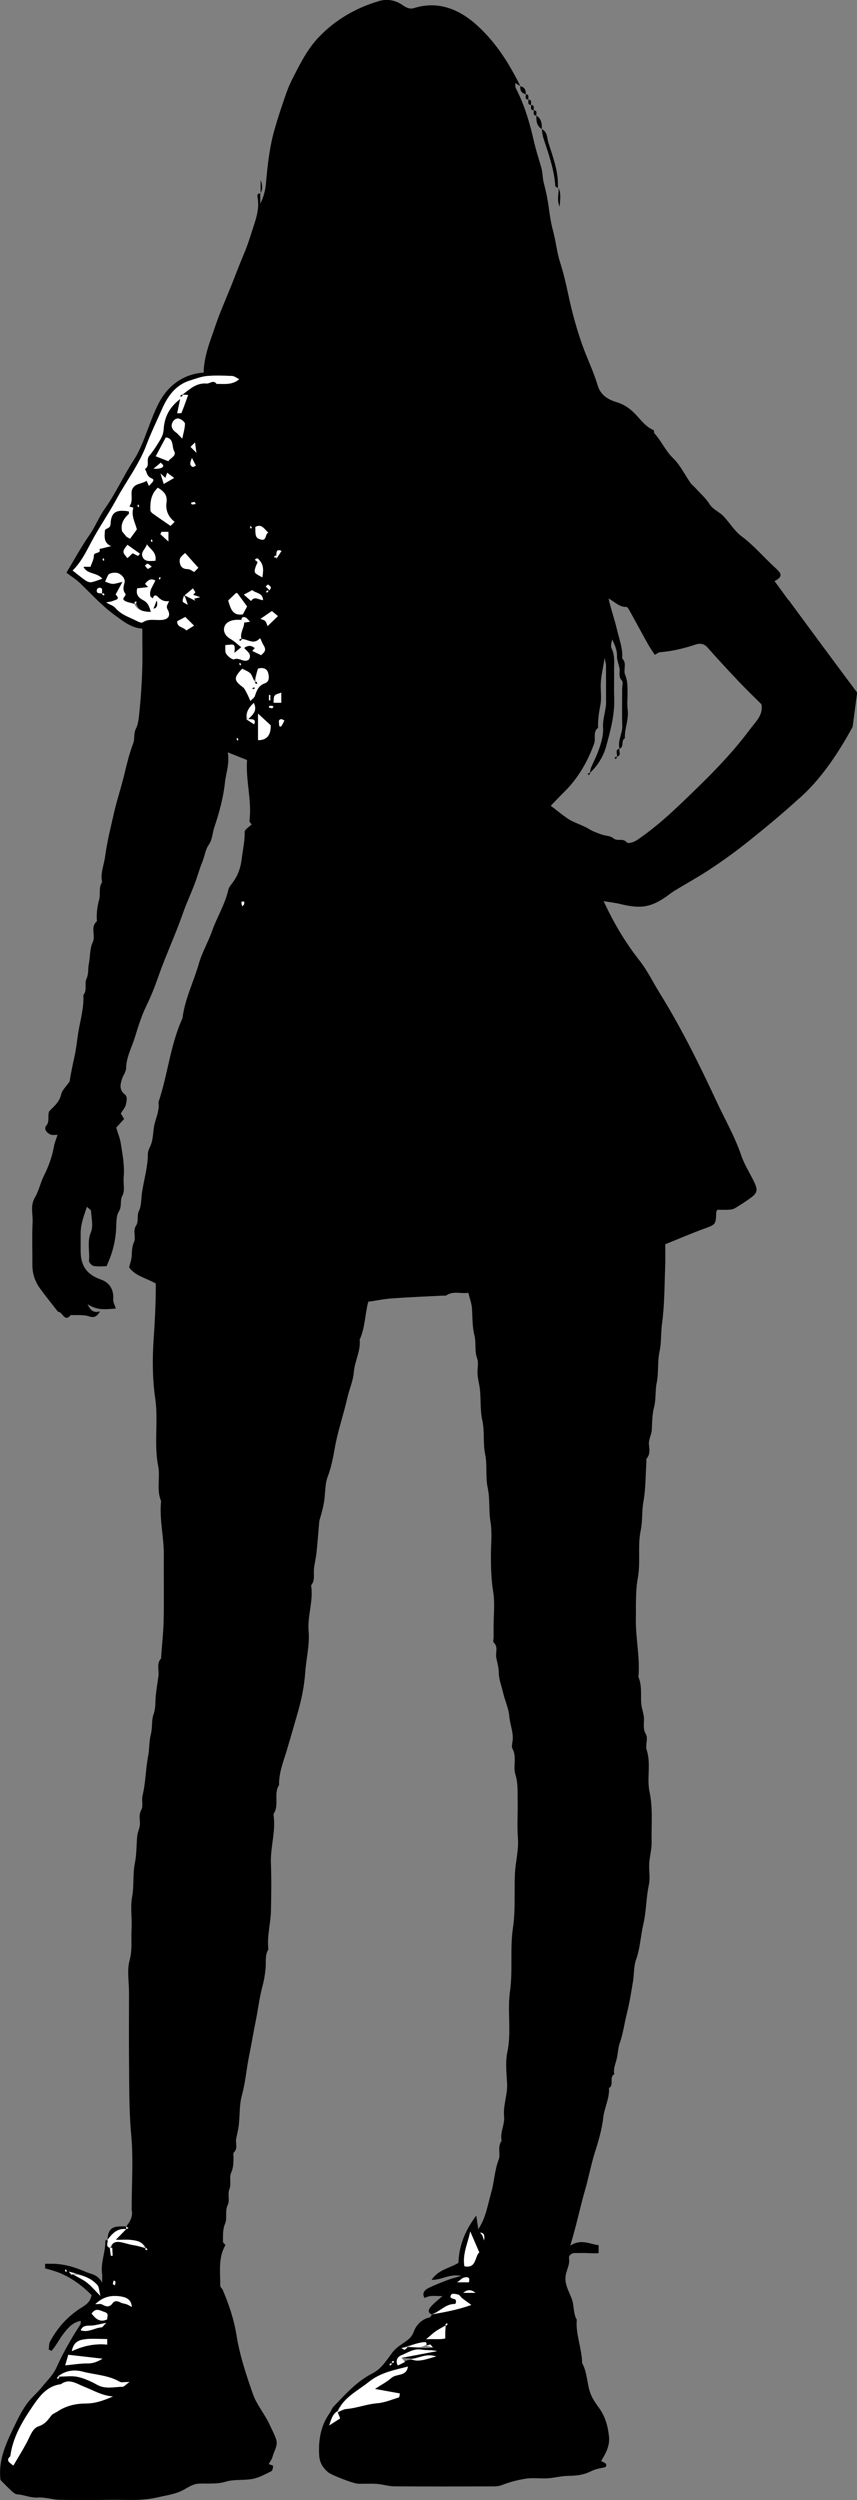 <?xml version="1.0" encoding="UTF-8"?>
<svg id="Layer_2" data-name="Layer 2" xmlns="http://www.w3.org/2000/svg" viewBox="0 0 319.66 932.19">
  <rect x="0" y="0" width="319.66" height="932.19" fill="#808080" stroke="none"/>
  <defs>
    <style>
      .cls-1, .cls-2 {
        stroke-width: 0px;
      }

      .cls-2 {
        fill: #fff;
      }
    </style>
  </defs>
  <g id="Layer_1-2" data-name="Layer 1">
    <g>
      <path class="cls-1" d="m294.09,223.75c-1.73-2.36-3.46-4.72-5.19-7.08,2.35-1.23,2.76-2.18,1.67-3.53-.52-.64-1.14-1.21-1.76-1.77-4.1-3.77-7.67-8.05-12.21-11.41-2.67-1.98-4.45-5.13-6.82-7.56-1.55-1.6-3.97-2.54-5.07-4.35-1.5-2.44-3.61-4.16-5.42-6.21-.55-.62-1.27-1.11-1.74-1.78-2.16-3.09-3.83-6.66-6.48-9.22-2.86-2.75-4.33-6.36-6.92-9.2-.28-.3-.13-1.18-.39-1.29-3.49-1.47-5.33-4.78-8.01-7.13-1.7-1.49-3.41-2.55-5.67-3.24-3.18-.97-6.07-2.54-7.22-6.46-1.51-5.14-3.95-10.01-5.73-15.08-2.16-6.15-3.86-12.43-5.21-18.84-.83-3.93-1.77-7.92-2.99-11.73-1.24-3.9-1.59-7.93-2.65-11.84-.77-2.81-1.23-5.86-1.62-8.84-.39-2.96-1.02-5.95-1.78-8.77-.55-2.04-.43-4.08-1.01-6.04-.96-3.27-1.99-6.52-2.75-9.84-1.17-5.1-3.16-12.89-6.74-19.68-.24-.46-.14-1.1-.22-1.88.89.52,1.41.83,1.93,1.13-.48-.98-1.19-2.41-2.11-4.09-3.21-5.83-7.22-12.26-13.74-18.29-6.91-6.39-14.88-9.54-23.89-6.69-1.29.41-2.65-.04-4.05-1.04-2.61-1.86-5.76-2.56-9.03-1.58-8.58,2.58-16.16,6.93-22.35,13.42-3.25,3.41-5.68,7.48-7.86,11.69-1.49,2.88-3.01,5.67-4.12,8.78-1.66,4.65-3.21,9.33-4.56,14.06-1.87,6.55-2.58,13.35-3.19,20.1-.24,2.66-.87,5.06-2.11,7.49v-3.86c-1.37.02-1.09,1.1-.97,1.78.58,3.31-.26,6.61-1.22,9.53-1.24,3.78-2.36,7.66-3.94,11.35-1.64,3.82-3.08,7.72-4.62,11.58-2,5.01-4.22,9.93-5.95,15.03-1.94,5.74-4.33,11.39-4.41,17.56-5.55.34-10.13,2.85-13.44,6.52-3.02,3.36-4.82,7.86-6.5,12.23-1.83,4.74-3.45,9.7-6.17,13.91-3.82,5.9-6.69,12.34-10.76,18.08-2.16,3.04-3.49,6.57-5.64,9.67-3.1,4.46-5.71,9.26-8.69,14.2,1.74,1.31,3.51,2.4,4.99,3.8,4.28,4.07,8.22,8.5,13.04,12,3.16,2.3,6.2,4.81,10.28,5.04,0,5.43.13,10.6-.04,15.76-.16,5.03-.51,10.07-1.02,15.08-.22,2.18-.4,4.7-1.3,6.42-1,1.92-.34,3.74-1.05,5.58-1.5,3.88-2.44,8.01-3.43,12.05-1.15,4.69-2.69,9.26-3.75,13.96-1.21,5.35-2.58,10.69-3.28,16.11-.41,3.17-1.86,6.26-1.12,9.57-1.4,2.03-.54,4.46-1.11,6.56-.65,2.38-.98,4.69-.89,7.11.01.33.15.83-.02.98-2.5,2.19-.23,5.24-1.53,7.89-1.1,2.24-.85,5.25-1.4,7.89-.39,1.85,0,3.7-.9,5.64-.82,1.74.39,4.19-1.14,6.02.26,5.02-1.29,9.78-2.01,14.67-.39,2.68-.69,5.42-1.25,8.01-.73,3.37-1.48,6.73-1.85,9.5-1.32,1.95-2.82,3.28-3.18,4.87-.66,2.99-2.88,4.58-4.48,6.34-.7,1.9.35,3.68-1.13,5.41-.92,1.08.2,2.72,1.87,3.29.55.19,1.23.03,2.39.03-.55,1.75-1.11,3.02-1.34,4.35-.68,3.86-2.01,7.45-3.76,10.95-1.3,2.61-1.88,5.61-3.35,8.09-1.8,3.03-.7,6.11-.85,9.14-.25,5.32-.05,10.66-.08,15.99-.02,3.27,1,6.21,2.87,8.8,2.14,2.96,4.47,5.79,6.71,8.68,1.71-.13,2.33,4.13,4.74,1.18,2.24.12,4.61-.19,6.67.47,1.95.63,2.97.32,4.24-1.84-2.01.58-3.37.14-4.65-2.64,3.91,2.53,7.17,1.78,10.54,1.62-.41-1.37-1.04-2.41-.97-3.39.27-3.55-1.29-6.29-4.51-7.41-5.27-1.83-7.62-5.07-7.64-10.57-.01-2.17.02-4.33,0-6.5-.05-3.53,1.21-6.72,2.34-10.09.66.66,1.51,1.11,1.54,1.6.15,2.65.89,5.64-.05,7.9-1.51,3.63-.36,7.14-.72,10.67-.06.6,1.07,1.77,1.79,1.9,1.58.29,3.25.09,4.75.09,2.06-4.44,3.23-8.72,3.56-13.41.16-2.3-.07-5.23,1.03-6.96,1.28-2.02.27-4.04,1.36-6.01.99-1.8.24-4.51.45-6.8.38-4.26-.41-8.42-1.07-12.58-.31-1.96-1.1-3.85-1.72-5.91.88-.96,1.95-2.12,2.95-3.21-.58-.97-.97-1.63-1.23-2.06.79-1.35,1.78-2.38,1.94-3.52.17-1.16.75-2.66-.56-3.71-2.04-1.65-1.59-3.71-.89-5.76.45-1.31,1.45-2.56,1.48-3.86.08-4.2,2.14-7.85,3.32-11.68,1.2-3.91,2.44-7.93,4.29-11.71,1.68-3.44,3.11-7.07,4.37-10.67,2.8-8.01,6.41-15.69,9.2-23.69,1.52-4.36,3.57-8.51,5.07-12.91.73-2.15,1.41-4.4,2.28-6.54.81-2,1.05-4.35,2.24-6.04,1.46-2.06,1.4-4.47,2.14-6.63,1.85-5.44,3.37-11.11,3.98-16.8.38-3.51,1.77-6.85,1.03-11.14,2.82,1.12,4.93,1.96,7.2,2.87-.54,7.44,1.73,14.67.97,22.07-.03.33-.11.72.02.99.22.42.59.76.73.93-.92.95-2.63,1.91-2.61,2.84.09,3.45-.72,6.73-1.11,10.09-.35,3.02-1.28,5.77-2.99,8.27-.71,1.03-1.72,2.02-1.98,3.17-1.25,5.48-4.26,10.24-6.11,15.48-1.43,4.06-3.69,7.85-4.86,11.97-1.95,6.85-5.29,13.29-6.14,20.47-4.58,9.97-5.46,21-8.96,31.28.42,2.79-.73,5.37-1.41,7.93-.72,2.76-.39,5.68-1.58,8.33-.44.98-.97,2.05-.97,3.08,0,4.83-1.43,9.44-2.15,14.15-.36,2.36-.22,5.09-1.14,6.98-.96,1.95,0,3.9-1.11,5.56-1.31,1.95.07,4.36-.77,6.17-.89,1.92-.71,3.74-.91,5.64-.13,1.22-.58,2.41-.92,3.77,2.37,3.24,6.44,3.99,9.95,6.01,0,.7,0,1.51,0,2.32-.04,6.21-.38,12.39-.8,18.6-.49,7.3-.45,14.68.62,22.09,1.19,8.24-.56,16.71,1.08,25.07.84,4.26-.72,8.82,1.09,13.06-.71,6.75,1.08,13.36,1.02,20.08-.07,8,.1,16-.06,23.99-.09,4.7-.62,9.39-.95,14.08-.01.17.07.4-.01.49-1.8,1.98-.7,4.39-.99,6.59-.32,2.36-.72,4.72-.98,7.09-.27,2.37.05,4.69-.84,7.15-.83,2.27-.36,4.99-1.03,7.56-.67,2.56-.47,5.35-1,8.07-.94,4.82-.89,9.82-2.08,14.66-.42,1.72.34,3.89-.44,5.3-.94,1.69-.61,3.23-.53,4.76.1,1.86-.85,3.4-1.02,5.09-.33,3.36-.18,6.7-.88,10.11-.83,4.06-.25,8.35-1.03,12.57-.71,3.87.03,7.98-.2,11.97-.22,3.86.36,7.67-.73,11.65-1.02,3.72-.22,7.94-.22,11.94,0,9-.07,18,.02,26.99.09,8.7-.01,17.38.8,26.1.83,8.92.18,17.98.18,26.98,0,.33-.06.68,0,1,.52,2.45-.56,4.37-2.01,6.17.28.22.55.45.83.67-.28.11-.55.22-.83.33-1.07,1.1-2.14,2.19-3.91,4,2.48,0,4.07-.14,5.61.04,2.07.24,4.23.53,5.65,3.06l.1-.1c.16.19.32.39.01.29.34.41.18.62.14.6-.22-.12-.4-.29-.6-.44.08-.08.15-.15.23-.23-1.7-.58-2.99-.99-4.31-1.18-1.25-.18-2.44-.56-3.61-.85-1.76-.44-4.4-1.19-4.91,1.81-2.33-.46-1.02-2.01-1.4-2.99-.28.12-.82.24-.82.35.11,4.22-1.85,8.25-1.2,12.52.09.62.01,1.26.01,3.15-1.67-3.15-4.03-3.14-5.94-3.98-4.04-1.77-8.22-3.07-12.73-3.09-.88,0-1.74.03-2.61,0,0,.28.01.89.03,1.74,1.65.4,3.24.86,4.79,1.44,4.81,1.81,9,4.98,12.53,8.48-.51,3.12-2.94,4.08-4.73,5.3-4.65,3.15-8.18,7.17-10.77,12.07-.44.84-.35,1.95-.5,2.94.34.17.68.35,1.03.52,1.72-1.9,2.82-4.28,4.4-6.31,1.62-2.08,3.41-4.37,6.53-4.9-.05.67.04,1.07-.12,1.31-3.4,5.2-6.46,10.56-9.02,16.25-1.21,2.69-3.57,4.87-5.45,7.24-1.72,2.16-3.89,3.86-5.55,6.17-2.22,3.09-3.75,6.47-5.36,9.81-2.8,5.84-5.31,11.82-4.43,18.57,1.41,1.41,2.79,2.87,4.26,4.22.56.51,1.31,1.09,2,1.13,2.56.15,4.89,1.35,7.59,1.17,2.66-.18,5.38.78,8.08.84,6.16.14,12.33.13,18.49.02,6.03-.11,12.08.52,18.1-.9,3.35-.79,6.7-1.15,9.84-2.86,1.69-.92,3.37-2.17,5.56-2.27,3.37-.16,6.68.3,10.14-.75,3.11-.95,6.66-.37,10.05-1.04,2.58-.51,4.64-1.76,6.86-2.82.47-.22.69-1.31.68-1.99,0-.23-1.05-.46-1.63-.69.51-.94,1.22-1.81,1.46-2.8.53-2.11,2.07-4.1,1.33-6.39-.62-1.89-1.6-3.67-2.43-5.49-1.81-3.96-4.81-7.38-6.23-11.41-2.51-7.15-4.94-14.43-6.13-21.93-.95-5.93-2.81-11.45-5.13-16.9-.24-.57-.95-1.07-.94-1.59.05-5.13-.85-10.39,1.95-15.17-.33-.43-.97-.88-.95-1.29.1-2.22-.18-4.37.8-6.65.9-2.08-.16-4.67,1.02-7.08.79-1.62-.12-4.03.57-5.75.86-2.15-.16-4.4.68-6.21.88-1.91.83-3.73.88-5.64.02-.65-.21-1.58.14-1.91,1.6-1.56.52-3.47.86-5.17.34-1.69.79-3.38.98-5.09.41-3.69.17-7.53,1.15-11.05,1.35-4.88,1.69-9.9,2.71-14.82.86-4.15,1.53-8.45,2.39-12.59.92-4.42,1.4-8.95,2.6-13.35.56-2.04.92-4.34,1.13-6.54.23-2.38-.32-4.86,1.04-7.08-.57-4.92.87-9.71.97-14.58.12-5.83.2-11.67-.02-17.49-.23-5.91,1.77-11.66,1.05-17.58-.04-.33-.14-.75.01-.99,2.13-3.29-.15-7.4,1.98-10.68-.1-4.51,1.59-8.61,2.85-12.81,1.43-4.75,2.78-9.52,4.15-14.28,1.39-4.84,2.41-9.88,2.75-14.77.36-5.19,1.71-10.31,1.27-15.57-.47-5.57,1.76-10.99.99-16.58-.02-.16-.07-.39,0-.49,1.5-1.85.79-4.04,1.01-6.09.22-2.04.74-4.05.95-6.09.41-3.85.68-7.72,1.03-11.58.03-.31.13-.61.22-.91.82-2.71,1.53-5.43,1.8-8.26.24-2.53.24-5.21,1.13-7.53,1.35-3.53,2.03-7.26,2.67-10.85,1.13-6.34,3.27-12.37,4.67-18.61.71-3.18,2.15-6.27,2.39-9.46.31-4.16,2.63-7.89,2.18-12.14,2.08-4.5,1.95-9.49,3.21-14.14,2.97-.43,5.94-1.05,8.95-1.26,6.35-.46,12.72-.71,19.08-1.04.33-.02.76.13.99-.02,2.7-1.88,5.66-.55,8.3-1.03.53,2.17,1.24,3.97,1.36,5.81.24,3.38.08,6.72.93,10.11.69,2.74-.03,5.71,1.01,8.59.63,1.77-.01,3.97.15,5.95.17,2.04.76,4.05.94,6.09.31,3.7.02,7.36.85,11.12.89,4.04.18,8.34,1.05,12.57.84,4.08.05,8.34.96,12.59.87,4.04.32,8.35,1.02,12.57.7,4.22.14,8.64.16,12.97.02,4.38.13,8.72.85,13.11.69,4.22.15,8.64.15,12.97v4c0,.67-.29,1.63.05,1.95,1.78,1.69.6,3.78.95,5.63.35,1.86.93,3.72.94,5.58.02,2.61,1.03,4.93,1.57,7.38.67,3.02,2.12,5.94,2.36,8.97.26,3.22,1.75,6.27,1.15,9.58-.15.81-.32,1.83.03,2.47,1.71,3.1.14,6.57,1.08,9.57,1.07,3.41.77,6.75.84,10.13.1,4.5-.25,9.02.1,13.49.37,4.63-.93,9.04-1.12,13.59-.28,6.69.26,13.35-.74,20.11-1.14,7.73.01,15.68-1.09,23.57-1.05,7.44.61,15.04-.98,22.59-.81,3.83-.28,7.97-.1,11.97.18,4.09-1.54,7.94-1.12,12.09.31,3.01-1.61,5.94-.92,9.08-1.68,2.17-.28,4.9-1.11,7.04-1.55,4-1.62,8.26-2.79,12.32-1.32,4.57-1.95,9.34-4.81,13.59-.22-1.5-.42-2.83-.75-5.09-4.38,5.83-6.44,11.48-6.66,17.64-3.37,2.05-7.49,2.51-10.02,6.33,3.72.12,6.65-2.36,11.08-1.47-2.35.7-3.71,1.01-5,1.51-2.44.94-4.9,1.86-7.24,3.02-1.59.79-2.49,2.12-1.43,3.69,2.24-1.21,4.45-.6,6.66-.7-1.6,1.43-3.11,2.57-4.33,3.95-.83.94-1.39,2.24.39,2.91,3.02-1.07,5.1-3.99,8.47-3.93.7.01.77-1.73-.02-1.86-1.3-.22-1.97-.68-1.14-1.73.32-.41,1.75-.16,2.58.1.56.17.91.93,1.43,1.34.92.73,1.89,1.39,3.39,2.49-5.17,1.82-9.96,2.69-14.71,3.6-.26.45-.48,1.01-.8,1.08-3.08.7-5.05,2.81-6.04,5.52-.63,1.73-1.75,2.59-3.04,3.52-1.7,1.22-3.44,2.2-4.83,4.01-2.19,2.85-4.02,6.08-7.56,7.88-5.74,2.91-9.99,7.74-14.39,12.31-.63.65-.91,1.63-1.44,2.39-3.4,4.79-4.28,10.14-3.94,15.89.16,2.66,1.39,4.55,3.24,6.16,1.27,1.11,9.4,4.25,11.19,4.33,2.33.1,4.67-.1,6.99.06,2.21.16,4.39.9,6.59.92,12.33.09,24.66.06,36.99.02,1.09,0,2.11-.08,3.27-.53,2.88-1.12,5.94-1.93,9-2.37,2.61-.38,5.33.05,7.98-.12,2.54-.16,5.05-.87,7.59-.9,2.92-.04,5.69-.31,8.35-1.63,1.37-.68,2.9-1.12,4.41-1.38.96-.16,1.78-.32,1.39-1.35-.21-.54-1.2-.79-1.84-1.17,1.71-2.8,3.32-5.64,2.94-9.2-.41-3.8-1.37-7.34-3.64-10.5-1.27-1.76-2.59-3.6-3.31-5.61-1.3-3.65-1.13-7.73-3.07-11.23-.07-5.46-2.46-10.64-2-16.17-1.37-2.37-.92-5.16-1.85-7.72-1.04-2.88-2.94-5.66-2.22-9.13.41-2,1.55-3.83,1.18-6.09-.16-.98.95-1.97,2.36-1.91,1.5.06,3.01-.08,4.5.03,1.39.11,2.78.04,4.18.04,0-1,0-2,0-3-3.33-.4-6.63-2.46-10.55.19.82-2.95,1.47-5.17,2.05-7.41,1.14-4.36,2.12-8.77,3.38-13.1,1.35-4.63,2.21-9.37,3.64-13.98,1.34-4.3,2.7-8.69,3.19-13.14.42-3.81,2.4-7.26,2.16-11.14,2.04-1.2-.08-3.99,1.98-5.18-.48-2.16.58-4.07.99-6.09.38-1.85.44-3.8,1.06-5.56,1.26-3.55,1.7-7.28,2.62-10.9,1.01-3.95,1.63-8.01,2.31-12.04.45-2.68.23-5.55,1.12-8.04,1.56-4.34,1.71-8.91,2.74-13.33,1.12-4.76,1.01-9.79,2.06-14.65.55-2.55-.03-5.32.13-7.97.17-2.7.96-5.4.9-8.08-.16-6.2.55-12.38-.79-18.61-1.08-5.04.63-10.41-1.05-15.58-.59-1.81.6-4.38-.28-5.86-1.19-2-.71-3.84-.73-5.7-.02-1.97-.84-3.73-1.01-5.59-.3-3.37.35-6.82-1.07-10.08.66-7.24-1.06-14.38-.96-21.58.08-5.2-.18-10.36.77-15.61,1.03-5.72-.17-11.7,1.06-17.57.72-3.41.35-7.02.99-10.58.88-4.93.8-10.03,1.13-15.06.02-.33-.14-.79.03-.98,1.35-1.52,1.14-3.39.92-5.1-.26-2.04.93-3.7,1.04-5.59.16-2.89.11-5.71.87-8.62.75-2.88.35-6.01.98-9.08.76-3.74.21-7.69,1.04-11.57.74-3.42.46-7.02.95-10.58.95-6.94.88-14.03,1.16-21.05.11-2.64.02-5.28.02-8.38,4.85-1.95,9.65-4.03,14.57-5.82,4.19-1.52,4.36-1.54,4.44-6.06,0-.28.23-.57.41-.98,1.43,0,2.91.06,4.39-.03.76-.05,1.61-.19,2.25-.58,2.01-1.21,4-2.49,5.89-3.88,2.4-1.76,2.64-2.91,1.25-5.8-1.6-3.34-3.67-6.51-4.85-9.98-2.34-6.91-5.97-13.2-9.03-19.75-6.47-13.87-13.22-27.62-21.32-40.66-2.55-4.1-4.66-8.54-7.63-12.3-5.32-6.74-9.61-14.02-13.35-22.09,2.33.39,4.35.61,6.31,1.09,7.33,1.79,11.03,1.27,16.64-2.5,1.18-.79,2.27-1.72,3.48-2.46,4.12-2.51,8.35-4.84,12.39-7.46,5.32-3.45,10.45-7.17,15.43-11.16,6.18-4.95,12.26-9.98,18.11-15.31.38-.34.58-.5.64-.55,5.29-4.64,12.22-12.5,19.88-26.65.56-4.25,1.12-8.5,1.68-12.76-8.54-11.44-17.06-22.95-25.57-34.55ZM42.42,850.28c.22.13.62.24.63.38.03.44-.09.88-.17,1.43-.37-.23-.77-.37-.76-.49.03-.44.19-.87.31-1.31Zm-.94-12.16c.45.96.49,1.93.54,2.91-.22.02-.45.04-.67.06-.13-.98-.26-1.96-.39-2.95.23,0,.45-.02.52-.02Zm-16.9,9c-.12-.22-.24-.43-.36-.64.13-.13.24-.24.36-.36.11.22.26.44.31.67.02.08-.2.22-.31.33Zm7.9,3.98c-1.38-1.08-3.02-1.83-5.28-3.15-.17.05-.35.11-.53.14-.14.02-.34-.36-1.02-1.12,5.71,1.31,8.52,2.62,10.69,5.03.6.66.56,1.9,1.11,4.03-2.24-2.25-3.48-3.74-4.98-4.92Zm7.52,13.65c-2.65,1.31-4.32-.16-5.82-2.12,1.59-2.36,3.04-1.15,4.77-.61,1.92.6.88,1.75,1.06,2.73Zm-5.64,2.34c1.5-.14,2.97-.56,5.26-1.02-.94.94-1.31,1.66-1.73,1.68-2.61.17-5,2.11-7.78,1.08.91-2.09,2.66-1.59,4.25-1.74Zm-2.85,5.13c2.74-.38,5.58-.1,8.46-.1v2.07c-4.33-.41-8.5.27-13.18,2.45.64-3.57,2.85-4.16,4.72-4.42Zm-6.03,5.77c4.06.46,8.3.95,12.76,1.46-1.84,1.06-3.43,1.77-5.46,1.75-2.82-.03-5.64.46-8.47.73.35-1.19.69-2.33,1.17-3.94Zm-4.17,8.43c.08-.06.17-.09.27-.13.22.45.07.6-.1.74-.06-.21-.23-.56-.17-.61Zm10.86,9.71c-3.83.01-7.48.8-10.73,2.98-.78.52-1.79.84-2.33,1.54-1.31,1.71-2.34,3.22-4.79,4.01-2.2.71-3.13,3.75-4.33,5.99-1.54,2.88-3.27,5.67-5.01,8.63-1.41-1.14-2.94-1.84-1.12-3.47.89-7,4.41-12.87,8.25-18.52,2.6-3.82,5.39-7.7,10.6-8.33,3.05-2.29,5.78-.22,8.43.82,3.59,1.4,6.93,3.48,10.99,3.73-3.26,1.39-6.44,2.6-9.97,2.61Zm13.57-6.23c-3.18.02-6.38,1.01-9.5-.73-2.26-1.26-4.71-2.39-7.22-2.95-1.95-.43-4.05-.18-6.51-.12,2.59-2.57,5.71-2.53,8.36-1.83,4.61,1.21,9.57,1.28,13.84,3.8.57.34,1.52.05,3.57.05-1.51,1.09-2.02,1.78-2.54,1.78Zm1.46-30.77c-.72-.26-1.54-.28-2.2-.63-1.12-.6-2.23-.83-3.01.25-1.26,1.75-2.52,1.22-4,.4-.46-.26-1.19-.04-2.44-.04,3.13-3.05,6.44-3.4,9.64-2.86,1.49.25,3.81.86,3.96,3.87-.83-.43-1.36-.79-1.95-1Zm57.62-590.98c.38-.07.83.29,1.24.46-.33.67-.63,1.35-1.01,2-.11.18-.43.24-.66.36-.12-.31-.33-.6-.3-.87.07-.71-.47-1.73.73-1.94Zm-4.59-4.38c.13-.22.24-.62.38-.63.44-.03.88.09,1.43.17-.23.37-.37.77-.49.76-.44-.03-.87-.19-1.31-.31Zm-3.98,12.19v-9.88c2.14,1.97,3.44,3.16,4.71,4.32q.15,5.62-4.71,5.55Zm4.07-14.85v-2h.5v2h-.5Zm1.71.91c.12-.96-.04-2.03.42-2.65.44-.6,1.51-.73,2.46-1.12v3.77h-2.88Zm.28-54.61c.21-.16.49-.21.75-.3-.02-1.52.17-2.46,1.94-1.72-.52.8-.97,1.51-1.88,2.9-.25-.58-.45-.43-.65-.28-.06-.21-.23-.56-.17-.61Zm1.34,22.29c-1.49,1.44-2.5,2.41-3.85,3.72-.32-.73-.46-1.45-.89-1.9-.39-.4-1.09-.5-1.78-.78,1.37-.94,2.69-1.84,4.27-2.92.74.62,1.44,1.2,2.25,1.88Zm-4.55-11.06c.22-.18.43-.36.89-.74-.03.65-.06,1.15-.1,1.55-.26-.27-.53-.54-.79-.81Zm.71,1.55c-.1.64-.22.73-.33.83-.06-.21-.23-.56-.17-.61.14-.11.32-.17.5-.22Zm1.2-1.22c.11.28-.3.75-.48,1.14-.12-.12-.23-.24-.35-.35.28-1.43.68-1.16.83-.79Zm-5.77-22.54c2.52-1.29,3.41,1.01,4.83,2.17-1.33.4-.47,3.24-2.88,2.52-1.71-.51-2.02-1.12-1.94-4.7Zm.68,11.74c.24-.08.81.65,1.14,1.07,1.42,1.84,1.1,3.84.79,6.02-3.17-1.69-3.18-1.7-2.51-3.91.18-.58.53-1.12.71-1.7.16-.51-2.03-.87-.13-1.47Zm-2.35-12.06c.12.22.24.43.36.64-.13.13-.24.24-.36.36-.11-.22-.26-.44-.31-.67-.02-.08.2-.22.31-.33Zm.53,23.91c1.19,1.22,3.88.88,4.01,3.73-1.57-.04-3.18-1.71-4.46.32-.74-.65-1.47-1.3-2.41-2.11.88-.87,1.76-1.35,2.86-1.94Zm-3.53,9.03c-3.88.64-4.6-2.24-5.46-5.17.85-.81,1.87-1.78,2.9-2.76.14,0,.4-.07.46.01.56.74,1.11,1.49,1.69,2.26,1.36,3.87.87,4.8.41,5.66Zm-51.9-7.04c-.22-.12-.4-.29-.6-.44.04-.04.08-.08.12-.12-1.3-.31-2.19-.09-2.08-1.47.03-.31.52-.8.82-.82,1.65-.14,1,1.16,1.14,1.97.09.08.16.14.23.21.07-.07.14-.14.21-.21.16.19.32.39.47.58-.17-.07-.34-.12-.5-.17.31.37.22.49.19.48Zm-.46-13.53c.13-.13.24-.24.36-.36.11.22.26.44.31.67.02.08-.2.22-.31.33-.12-.22-.24-.43-.36-.64Zm22.09,22.65c-2.37.2-4.85-.61-7.11.92-.42.29-1.52-.2-2.19-.54-2.78-1.41-5.85-2.32-7.99-4.87-.66-.79-1.85-1.12-3.42-2.03,1.22-.24,1.89-.26,2.44-.52,1-.47,3.1-.56,1.09-2.42.72-1.33,1.44-2.65,2.57-4.73-1.76.38-2.76.78-3.73.74-.94-.04-1.86-.54-2.75-.82.41-.9.72-1.74,1.17-2.51.45-.78,2.8-1.07,3.86-.56,1.55.76,2.52,2.21,2.19,3.46-.38,1.41-.76,2.72.29,4.09.62.81-1.74,1.81-.18,2.69,1.05.59,2.34.75,3.53,1.1.08-.09.15-.16.21-.23l-.21-.21c.19-.16.39-.32.58-.47.02.12.05.22.07.34.18-.1.25-.04.24-.02-.05.1-.12.19-.19.28.71,2.92,2.8,3.25,5.48,3.36-.55-2.13-1.1-3.52-2.98-4.47-1.33-.68-2.76-1.93-2.08-4.33,1.18-.13,2.53-.28,4.08-.46-.55-.59-1.2-1.18-1.15-1.24.93-1.21,2-2.17,3.77-1.25-.67,1.95-2.42,3.62-1.79,5.93.09.33.63.53.97.79.1-1.27,1.11-1.33,1.65-.75,1.17,1.25,2.43,2.06,4.29,1.71-.32,1.27-1.29,1.76-.49,3.19,1.28,2.29.23,3.65-2.22,3.86Zm-8.13-24.69l-.66.85c-.66-.33-1.32-.66-2.06-1.02-.55.53-1.24,1.18-1.92,1.83-2-2.35-1.98-2.36-.03-4.98,1.55,1.1,3.11,2.21,4.66,3.32Zm-.96-17.96c.13-.13.24-.24.36-.36.11.22.26.44.31.67.02.08-.2.22-.31.33-.12-.22-.24-.43-.36-.64Zm6.73,20.61c-1.97.04-3.82.5-4.72-1.37-.92-1.91,1.14-3.02,1.56-4.78,1.29,1.92,3.73,3.01,3.17,6.14Zm-1.73-7.61c.13-.13.24-.24.36-.36.11.22.26.44.31.67.02.08-.2.22-.31.33-.12-.22-.24-.43-.36-.64Zm.38,9.8c-.79.44-1.3.9-1.48.79-.43-.25-.7-.77-1.04-1.18.33-.26.72-.77.97-.71.46.11.84.57,1.55,1.1Zm3.33,4.2c-.12.21-.24.43-.36.64-.11-.11-.33-.25-.31-.33.05-.24.2-.45.31-.67.11.11.22.22.36.36Zm-.12-16.32l.44-.87h2.57v3.62c-1.35-1.23-2.17-1.99-3-2.75Zm3.81-3.09c-2.23-1.54-4.51-3.08-6.74-4.68-.36-.26-.76-.75-.77-1.14-.11-3.04.17-5.97,2.76-8.41,2.16,1.3,3.62,2.7,3.24,5.45-.41,2.89.57,5.35,3.02,7.28-.65.65-1,1-1.5,1.5Zm-6.35-21.32c.87-.73,1.78-1.49,2.68-2.24.17.17.53.53.88.88.32.97-1.22,1.55-3.56,1.36Zm4.41,3.43c.21-.62.41-1.2.66-1.93.71.53,1.37,1.02,2.6,1.94-1.6.93-2.73,1.58-3.88,2.24-.22-.73-.59-1.94-1.19-3.89,1.03.93,1.38,1.25,1.82,1.65Zm1.11-6.22c-1.88-.74-3.29-1.29-4.7-1.84,1.35-2.54,2.53-4.76,3.75-7.04,3.08.37,2.17,3.42,3.11,5.14.99,1.8-1.51,2.54-2.16,3.74Zm1.73-14.79c.61-.96,1.57-1.4,2.53-.99.79.33,1.92,1.19,1.92,1.8-.01,1.67-.55,3.33-.99,5.54-1.14-1.14-1.66-1.81-2.32-2.29-1.66-1.2-2.08-2.58-1.13-4.06Zm7.06,13.55c.62,1.22,1.05,2.07,1.48,2.91-.42.16-.96.58-1.23.44-1.34-.68-.83-1.76-.24-3.36Zm-.51-4.1c.45-.45.9-.9,1.66-1.66.16,1.15.28,2.03.52,3.84-1.28-1.28-1.73-1.73-2.18-2.18Zm1.96,21.3c-.54.08-.99.2-1.43.17-.14,0-.25-.41-.38-.63.44-.11.87-.28,1.31-.31.12,0,.26.4.49.76Zm.96,23.79c-.46.46-.92.92-1.56,1.55-.74-.36-1.55-1.07-2.35-1.07-1.75,0-2.71-.72-3-2.37-.26-1.49.13-2.11,1.98-3.61,1.8,2.01,3.36,3.76,4.92,5.5Zm-5.84,12.54c-.12-.66.27-1.41.45-2.12.07.07.16.14.24.21.17,2.55-.61,2.3-.68,1.92Zm1.32,10.81c-1.01-1.35-3.35-.98-3.41-3.41.92-.49,1.96-1.04,3.05-1.62,1.03,1.03,2.02,2.01,3.26,3.24-.98.61-1.83,1.14-2.9,1.8Zm2.93-11.87l.44.79c-.86-.43-1.72-.85-2.66-1.32.28-2.02.95-2.59,1.78-3.27.14.22.52.84.9,1.45-.15.16-.45.5-.83.94.66.22,1.22.41,2.65.9-1.06.24-1.67.38-2.28.52Zm8.38-80.06c-1.22-1.69-2.51-.05-3.66-.14-3.95-.34-6.34,2.14-9.48,4.06,1.05.1,1.68.15,2.52.23-.87,2.4-1.62,4.55-2.47,6.66-.08.19-.84.1-1.61.17.36-1.72.69-3.26,1.14-5.37-4.25,3.25-5.95,6.99-6.21,11.53-.07,1.19-.53,2.46-1.14,3.5-1.28,2.16-2.64,4.31-4.25,6.22-1.25,1.49.43,3.74-1.57,4.87.77,1.18.61,2.72,2.5,3.51,1.64.68-.26,1.77-.98,2.84-.34-.74-.62-1.34-.9-1.95-1.75,1.27-4.53.8-5.47,3.42-.54,1.89.58,4.17-.98,6.14.39.13.95.32,1.52.51-.94,2.93.64,5.45,1.3,8.05-.85,1.17-1.68,2.31-2.54,3.5-.29-.16-.79-.45-1.29-.73l-1.66-2.01c-.58-2.43.21-4.44,2.47-6.49.16-.15.02-.64.02-.97-4.67-.8-6.63.26-6.82,4.7-.09,1.99-2.06,1.39-2.12,2.58-.12,2.11-.51,4.41,2.31,5.68-1.67.41-3.01.74-4.34,1.06.76,1.97-2.12.89-2.09,2.58.02,1.31-.77,2.62-1.24,4.04h-2.63c1.42,2.97,4.97,1.98,7.02,4.45-1.45.49-2.74,1.07-4.09,1.31-.67.12-1.56-.26-2.17-.68-1.57-1.09-3.04-2.33-4.78-3.68,3.14-3.07,5.02-6.94,7.05-10.77,2.84-5.35,6.34-10.35,9.23-15.68,3.69-6.81,8.49-13.06,11.23-20.32,1.75-4.63,3.91-9.06,5.89-13.55,2.04-4.62,5.02-8.89,10.35-10.52,2.07-.64,4.15-1.47,6.28-1.67,3.14-.28,6.33-.16,9.48-.02.85.04,1.68.75,2.61,1.21-2.66,2.26-5.61,1.68-8.44,1.74Zm3.6,100.66c-.54-.81-.26-2.16-.35-3.27,3.13-.21,3.83-.97,3.37,2.91.61-.5,1.53-1.26,2.58-2.12-1.28-1-2.57-2.27-4.09-3.13-1.64-.93-2.53-2.41-2.31-3.94.28-1.94,2.06-2.86,4-3.09.82-.1,1.66-.02,2.48-.02.03-1.18.86-1.18,1.57-.87.53.23.9.84,1.61,1.55-.88.13-1.53.22-2.18.32-.01,2.05-1.7,3.83-1,6,2.21.04,4.35,2.38,6.69.05.53-.53.41.56,1.54,2.39,1.22,1.98.27,2.54-.89,3.71-1.02-.49-2.11-1.01-3.3-1.58.32-.36.62-.71.92-1.05q-1.86-1.65-3.95-.07c.96,1.24,2.97,2.2,1.78,4.28-1.79,1.47-3.54-.9-5.52-.05-.62.27-2.31-1.05-2.95-2.02Zm5.54,3.99c-.13.13-.24.24-.36.36-.11-.22-.26-.44-.31-.67-.02-.08.2-.22.31-.33.12.22.24.43.36.64Zm-1.36,28.36c-.11-.22-.26-.44-.31-.67-.02-.08.2-.22.31-.33.12.22.24.43.36.64-.13.13-.24.24-.36.36Zm1.95-19.96c-3.16-2.37-3.34-3.35-.79-6.19.22-.25.47-.47.63-.63,1.07.6,2.34.99,3.09,1.84.69.79.83,2.06,1.24,3.23.6-1.99,1.08-3.61,1.53-5.11,1.88-.55,3.33-.03,3.77,1.53.37,1.31.58,3.3-1.11,3.88-2.48.85-3.14,2.74-3.84,4.84-.19.56-.87.97-1.64,1.78-.49-1.07-.86-2-1.33-2.88-.44-.81-.84-1.78-1.54-2.3Zm1.37,12.02c-.4-2.65,1.02-4.36,2.75-6.12,1.52,2.91-.39,4.45-2.24,6.25,2.01-.24,3.21-.19,2.4,1.75-.8-.52-1.51-.97-2.9-1.88Zm66.84,605.12c.13.02.27.2.33.34.06.14.01.32.01.49.19.13.33.23.43.31.32-.12.64-.23.97-.28.14-.02.34.36,1.02,1.12-4.57.5-7.07-.35-9.42-.15-.39.33-.74.72-1.17.97-.13.08-.49-.24-1.19-.63,4.03-1.33,7.71-2.36,9.03-2.17Zm-11.77,7.23c-.12.22-.29.4-.44.6l-.11-.11c.42-.63.57-.53.55-.5Zm-.31-.32c-.14.28-.26.49-.37.69l-.22-.22c.19-.16.39-.32.58-.47Zm-1.34,1.22c.21-.16.5-.21.76-.3v.15c-.32.54-.46.65-.59.76-.06-.21-.23-.56-.17-.61Zm.75,5.11c-1.79,1.57-3.97,2.7-6.23,4.18,3.35.6,6.27,1.13,9.32,1.68-.15.62-.15,1.39-.37,1.46-2.66.82-5.31,1.96-8.03,2.18-3.97.31-7.67,1.82-11.61,2.15-1.03.09-2,.74-3.24,1.23.31.63.63,1.47.96,2.31-1.07.68-2.3,1.46-4.09,2.61.82-2.4,1.31-4.23,3.05-5.27,2.42-5.32,7.58-7.58,11.72-10.94,4.21-3.41,9.31-4.41,14.59-5.74-.51,3.77-4.27,2.58-6.08,4.17Zm7.8-7.07c2.69-.36,5.25-2.06,8.87-.85-3.78.4-6.36.71-8.13.96,2.79.47,1.1.96-1.03.15-2.92.46-2.72.68-2.51.93-.89.44-1.78.88-2.67,1.32-.94-1.75-.17-3.21,1.21-3.76,2.43-.97,4.68-2.64,7.63-2.15,1.89.31,3.88.06,5.82.55-4.32.82-8.64,1.64-13.3,2.52,1.8.08,3.14.2,4.12.33Zm12.66-12.34l-.06-.06c-.39,1.92-.39,3.25-.39,4.8-2.16.55-4.41.09-7.14.34,1.45-1.22,2.45-2.19,3.57-2.98,1.13-.79,2.38-1.41,3.57-2.11.08-.09.15-.16.21-.23l-.21-.21c.19-.16.39-.32.58-.47-.04.16-.07.3-.1.45.31-.24.42-.16.41-.13-.12.22-.29.4-.44.6Zm4.05-16.17c1.19-.86,1.8-1.6,2.54-1.77,1.04-.23,2.44-.33,1.77,1.77h-4.3Zm2.26,3.93q2.25-1.95,4.5,0h-4.5Zm.4-9.91c-.78-4.64,1.32-8.64,2.17-12.98,1.16,2.69,2.25,5.21,3.37,7.81-1.73,1.44-.96,6.1-5.54,5.17Zm7.32-9.64c-.25-.74-.39-1.32-.64-1.85-.17-.36-.5-.64-.83-1.03q2.02-.05,1.47,2.88Zm99.3-563.56c-7.75,10.49-17.13,19.51-26.52,28.46-4.86,4.64-9.98,9.06-15.59,12.89-1.44.98-3.42,1.52-3.96.89-1.47-1.71-3.49-.16-5.01-1.51-1.05-.93-2.92-.87-4.38-1.39-1.59-.57-3.23-1.14-4.65-2.02-2.65-1.63-5.75-2.32-8.29-4.12-1.94-1.37-3.78-2.87-6-4.57,1.94-1.99,3.5-3.65,5.11-5.25,5.13-5.09,8.6-11.13,11.07-17.91.72-1.97-.59-4.35,1.46-5.89-.09-2.91.32-5.73.88-8.6.54-2.73-.05-5.65.16-8.47.21-2.67.82-5.31,1.42-9,.29,1.58.51,2.21.51,2.85.03,4.5-.02,9,.03,13.49.04,3.24-1.34,6.25-1.13,9.59.19,3.09-.81,6.2-1.91,9.15-.75,2.01-1.77,3.93-2.6,5.92-.24.57-.25,1.23-.37,1.85,2.53-2.31,4.92-5.88,5.97-9.67,1.69-6.09,3.34-12.21,3.06-18.65-.14-3.14.03-6.3-.04-9.45-.06-2.87.44-5.78-.91-8.57-.44-.92-.07-2.23.21-3.42.9,1.99,1.85,3.86,1.79,6.18-.04,1.51.63,3.03.92,4.56.29,1.53-.55,3.19.93,4.64.5.49.08,1.91.08,2.9,0,4.64-.12,9.29.04,13.93.1,2.93-1.81,5.57-1.04,8.54,1.89-.66.41-3.06,2-3.88-.17-3.57,1.52-6.94,1.05-10.59-.27-2.13-.04-4.32-.05-6.49-.02-2.24.02-4.42-.91-6.62-.78-1.84.82-4.28-1.09-6.05.29-3.74-1.1-7.14-1.92-10.68-.88-3.79-2.2-7.44-3.17-11.66,2.35,1.16,4,3.24,6.65,3.11.45-.02,1.04,1.13,1.43,1.81,2.25,4.06,4.44,8.16,6.71,12.21.77,1.38,1.7,2.66,2.46,3.84.83-.43,1.37-.93,1.94-.97,4.57-.36,8.97-1.42,13.31-2.87,1.52-.51,3.09-.41,4.43,1.11,3.79,4.31,7.69,8.51,11.64,12.68,2.75,2.9,5.64,5.67,8.47,8.49.74,4.02-2.16,6.49-4.17,9.2Z"/>
      <path class="cls-1" d="m208.08,70.13c-.33-.26-.94-.5-.96-.78-.42-6.27-2.56-12.12-4.47-18-.36-1.12-.42-2.14-.57-3.22,2.18,1.02,1.93,3.38,2.48,5.11,1.75,5.49,3.86,10.95,3.52,16.89Z"/>
      <path class="cls-1" d="m40.08,835.13c.25-3.65,1.39-4.9,4.61-5,.8-.03,1.6,0,2.39,0v1c-3.33-.42-5.23,1.68-7,4Z"/>
      <path class="cls-1" d="m208.41,70.13c.93,2.3.49,4.61.34,6.92-1.06-2.29-.39-4.61-.34-6.92Z"/>
      <path class="cls-1" d="m200.08,43.13c1.91,1.17,2.09,3.03,2,5-1.91-1.17-2.09-3.03-2-5Z"/>
      <path class="cls-1" d="m97.2,71.93v-4.85q1.16,2.95,0,4.85Z"/>
      <path class="cls-1" d="m196.08,35.13c-1.58-.39-2.16-1.45-2-3,1.58.39,2.16,1.45,2,3Z"/>
      <path class="cls-1" d="m197.08,37.13c-1.5-.09-.85-1.24-1-2,1.5.09.85,1.24,1,2Z"/>
      <path class="cls-1" d="m198.08,39.13c-1.5-.09-.85-1.24-1-2,1.5.09.85,1.24,1,2Z"/>
      <path class="cls-1" d="m198.08,39.13c1.5.09.85,1.24,1,2-1.5-.09-.85-1.24-1-2Z"/>
      <path class="cls-1" d="m199.08,41.13c1.5.09.85,1.24,1,2-1.5-.09-.85-1.24-1-2Z"/>
      <path class="cls-2" d="m67.86,147.31c.84-.17,1.46-.11,2.31-.03-.87,2.4-1.62,4.55-2.47,6.66-.08.19-.84.1-1.61.17.36-1.72.69-3.26,1.14-5.37-4.25,3.25-5.95,6.99-6.21,11.53-.07,1.19-.53,2.46-1.14,3.5-1.28,2.16-2.64,4.31-4.25,6.22-1.25,1.49.43,3.74-1.57,4.87.77,1.18.61,2.72,2.5,3.51,1.64.68-.26,1.77-.98,2.84-.34-.74-.62-1.34-.9-1.95-1.75,1.27-4.53.8-5.47,3.42-.54,1.89.58,4.17-.98,6.14.39.13.95.32,1.52.51-.94,2.93.64,5.45,1.3,8.05-.85,1.17-1.68,2.31-2.54,3.5-.29-.16-.79-.45-1.29-.73l-1.66-2.01c-.58-2.43.21-4.44,2.47-6.49.16-.15.02-.64.02-.97-4.67-.8-6.63.26-6.82,4.7-.09,1.99-2.06,1.39-2.12,2.58-.12,2.11-.51,4.41,2.31,5.68-1.67.41-3.01.74-4.34,1.06.76,1.97-2.12.89-2.09,2.58.02,1.31-.77,2.62-1.24,4.04h-2.63c1.42,2.97,4.97,1.98,7.02,4.45-1.45.49-2.74,1.07-4.09,1.31-.67.12-1.56-.26-2.17-.68-1.57-1.09-3.04-2.33-4.78-3.68,3.14-3.07,5.02-6.94,7.05-10.77,2.84-5.35,6.34-10.35,9.23-15.68,3.69-6.81,8.49-13.06,11.23-20.32,1.75-4.63,3.91-9.06,5.89-13.55,2.04-4.62,5.02-8.89,10.35-10.52,2.07-.64,4.15-1.47,6.28-1.67,3.14-.28,6.33-.16,9.48-.02.85.04,1.68.75,2.61,1.21-2.66,2.26-5.61,1.68-8.44,1.74-1.22-1.69-2.51-.05-3.66-.14-3.95-.34-6.34,2.14-9.27,4.32.21.12.21-.03.21-.18-.26.09-.55.14-.76.3-.06.05.1.4.17.61.2-.15.4-.31.38-.73Z"/>
      <path class="cls-2" d="m42.14,893.53c-3.26,1.39-6.44,2.6-9.97,2.61-3.83.01-7.48.8-10.73,2.98-.78.52-1.79.84-2.33,1.54-1.31,1.71-2.34,3.22-4.79,4.01-2.2.71-3.13,3.75-4.33,5.99-1.54,2.88-3.27,5.67-5.01,8.63-1.41-1.14-2.94-1.84-1.12-3.47.89-7,4.41-12.87,8.25-18.52,2.6-3.82,5.39-7.7,10.6-8.33,3.05-2.29,5.78-.22,8.43.82,3.59,1.4,6.93,3.48,10.99,3.73Z"/>
      <path class="cls-2" d="m50.08,225.13c1.15,2.55,3.33,2.92,6.18,3.03-.55-2.13-1.1-3.52-2.98-4.47-1.33-.68-2.76-1.93-2.08-4.33,1.18-.13,2.53-.28,4.08-.46-.55-.59-1.2-1.18-1.15-1.24.93-1.21,2-2.17,3.77-1.25-.67,1.95-2.42,3.62-1.79,5.93.09.33.63.53.97.79.33.33.67.67,1.21.88-.24,1-.62,1.94-1.03,2.92q1.83-.24,1.03-2.92c-.54-.21-.88-.55-1.21-.88.1-1.27,1.11-1.33,1.65-.75,1.17,1.25,2.43,2.06,4.29,1.71-.32,1.27-1.29,1.76-.49,3.19,1.28,2.29.23,3.65-2.22,3.86-2.37.2-4.85-.61-7.11.92-.42.29-1.52-.2-2.19-.54-2.78-1.41-5.85-2.32-7.99-4.87-.66-.79-1.85-1.12-3.42-2.03,1.22-.24,1.89-.26,2.44-.52,1-.47,3.1-.56,1.09-2.42.72-1.33,1.44-2.65,2.57-4.73-1.76.38-2.76.78-3.73.74-.94-.04-1.86-.54-2.75-.82.41-.9.72-1.74,1.17-2.51.45-.78,2.8-1.07,3.86-.56,1.55.76,2.52,2.21,2.19,3.46-.38,1.41-.76,2.72.29,4.08.62.81-1.74,1.81-.18,2.69,1.05.59,2.34.75,3.53,1.1Z"/>
      <path class="cls-2" d="m125.92,899.4c2.33-5.68,7.5-7.94,11.64-11.29,4.21-3.41,9.31-4.41,14.59-5.74-.51,3.77-4.27,2.58-6.08,4.17-1.79,1.57-3.97,2.7-6.23,4.18,3.35.6,6.27,1.13,9.32,1.68-.14.62-.15,1.39-.37,1.46-2.66.82-5.31,1.96-8.03,2.18-3.97.31-7.67,1.82-11.61,2.15-1.02.09-2,.74-3.24,1.23Z"/>
      <path class="cls-2" d="m91.08,232.13c-.01,2.05-1.7,3.83-1,6.22,0,.07,0-.07,0-.22-.26.09-.55.14-.76.3-.06.05.1.4.17.61.2-.15.4-.31.59-.68,2.21-.18,4.35,2.16,6.69-.17.53-.53.41.56,1.54,2.39,1.22,1.98.27,2.54-.89,3.71-1.02-.49-2.11-1.01-3.3-1.58.32-.36.62-.71.92-1.05q-1.86-1.65-3.95-.07c.96,1.24,2.97,2.2,1.78,4.28-1.79,1.47-3.55-.9-5.52-.05-.62.27-2.31-1.05-2.95-2.02-.54-.81-.26-2.16-.35-3.27,3.13-.21,3.83-.97,3.37,2.91.61-.5,1.53-1.26,2.58-2.12-1.28-1-2.57-2.27-4.09-3.13-1.64-.93-2.53-2.41-2.31-3.94.28-1.94,2.06-2.86,4-3.09.82-.1,1.66-.02,2.48-.02.33.33.67.67,1,1Z"/>
      <path class="cls-2" d="m95.35,254.56c-.05-2.14.43-3.76.88-5.25,1.88-.55,3.33-.03,3.77,1.53.37,1.31.58,3.3-1.11,3.88-2.48.85-3.14,2.74-3.84,4.84-.19.56-.87.97-1.64,1.78-.49-1.07-.86-2-1.33-2.88-.44-.81-.84-1.78-1.54-2.3-3.16-2.37-3.34-3.35-.79-6.19.22-.25.47-.47.63-.63,1.07.6,2.34.99,3.09,1.84.69.79.83,2.06,1.89,3.37.49-.05.33-.24.18-.43-.15.15-.3.3-.45.45.2.15.38.33.6.44.04.02.2-.19-.33-.46Zm-.27,2.07c-.11-.11-.25-.33-.33-.31-.24.05-.45.2-.67.31.11.11.25.33.33.31.24-.05.45-.2.67-.31Z"/>
      <path class="cls-2" d="m21.5,886.13c3.25-2.59,6.57-2.58,9.37-1.85,4.61,1.21,9.57,1.28,13.84,3.8.57.34,1.52.05,3.57.05-1.51,1.09-2.02,1.78-2.54,1.78-3.17.02-6.38,1.01-9.5-.73-2.26-1.26-4.71-2.39-7.22-2.95-2.21-.49-4.62-.1-7.52-.1Z"/>
      <path class="cls-2" d="m65.12,194.58c-.65.65-1,1-1.5,1.5-2.23-1.54-4.51-3.08-6.74-4.68-.36-.26-.76-.75-.77-1.14-.11-3.04.17-5.97,2.76-8.41,2.16,1.3,3.62,2.7,3.24,5.45-.41,2.89.57,5.35,3.02,7.28Z"/>
      <path class="cls-2" d="m173.23,844.97c-.78-4.64,1.32-8.64,2.17-12.98,1.16,2.69,2.25,5.21,3.37,7.81-1.73,1.44-.96,6.1-5.54,5.17Z"/>
      <path class="cls-2" d="m96.25,266.1c2.14,1.97,3.44,3.16,4.71,4.32q.15,5.62-4.71,5.55v-9.88Z"/>
      <path class="cls-2" d="m161.07,862.9c3.03-.96,5.1-3.87,8.48-3.82.7.01.77-1.73-.02-1.86-1.3-.22-1.97-.68-1.14-1.73.32-.41,1.75-.16,2.58.1.56.17.91.93,1.43,1.34.92.73,1.89,1.39,3.39,2.49-5.17,1.82-9.96,2.69-14.71,3.49Z"/>
      <path class="cls-2" d="m62.8,171.97c-1.88-.74-3.29-1.29-4.7-1.84,1.35-2.54,2.53-4.76,3.75-7.04,3.08.37,2.17,3.42,3.11,5.14.99,1.8-1.51,2.54-2.16,3.74Z"/>
      <path class="cls-2" d="m92.17,226.1c-.6,1.13-1.11,2.08-1.58,2.96-3.88.64-4.6-2.24-5.46-5.17.85-.81,1.87-1.78,2.9-2.76.14,0,.4-.07.46.01,1.18,1.56,2.34,3.14,3.68,4.97Z"/>
      <path class="cls-2" d="m40.08,835.13c1.77-2.32,3.67-4.42,7-4-1.07,1.1-2.14,2.19-3.91,4,2.48,0,4.07-.14,5.61.04,2.13.25,4.34.54,5.3,2.96-1.36-.33-2.7-.77-4.08-.97-1.25-.18-2.44-.56-3.61-.85-1.76-.44-4.4-1.19-5.31,1.82-1.93-.47-.62-2.02-1-3Z"/>
      <path class="cls-2" d="m24.32,881.93c.35-1.19.69-2.33,1.17-3.94,4.06.46,8.3.95,12.76,1.46-1.84,1.06-3.43,1.77-5.46,1.75-2.82-.03-5.64.46-8.47.73Z"/>
      <path class="cls-2" d="m35.55,859.13c3.13-3.05,6.44-3.4,9.64-2.86,1.49.25,3.81.86,3.96,3.87-.83-.43-1.36-.79-1.95-1-.72-.26-1.54-.28-2.2-.63-1.12-.6-2.23-.83-3.01.25-1.26,1.75-2.52,1.22-4,.4-.46-.26-1.19-.04-2.44-.04Z"/>
      <path class="cls-2" d="m26.8,876.64c.64-3.57,2.85-4.16,4.72-4.42,2.74-.38,5.58-.1,8.46-.1v2.07c-4.33-.41-8.5.27-13.18,2.45Z"/>
      <path class="cls-2" d="m69.07,206.21c1.8,2.01,3.36,3.76,4.92,5.5-.46.46-.92.92-1.55,1.55-.74-.36-1.55-1.07-2.35-1.07-1.75,0-2.71-.72-3-2.37-.26-1.49.13-2.11,1.98-3.61Z"/>
      <path class="cls-2" d="m67.98,163.53c-1.14-1.14-1.66-1.81-2.32-2.29-1.66-1.2-2.08-2.58-1.13-4.06.61-.96,1.57-1.4,2.53-.99.79.33,1.92,1.19,1.92,1.8-.01,1.67-.55,3.33-.99,5.54Z"/>
      <path class="cls-2" d="m149.75,879.14c.68.78.98,1.12,1.32,1.51-.89.44-1.78.88-2.67,1.32-.94-1.75-.17-3.21,1.21-3.76,2.43-.97,4.68-2.64,7.63-2.15,1.89.31,3.88.06,5.82.55-4.32.82-8.64,1.64-13.3,2.52Z"/>
      <path class="cls-2" d="m57.95,209.09c-1.97.04-3.82.5-4.72-1.37-.92-1.91,1.14-3.02,1.56-4.78,1.29,1.92,3.73,3.01,3.17,6.14Z"/>
      <path class="cls-2" d="m69.48,235.06c-1.01-1.35-3.35-.98-3.41-3.41.92-.49,1.96-1.04,3.05-1.62,1.03,1.03,2.02,2.01,3.26,3.24-.98.61-1.83,1.14-2.9,1.8Z"/>
      <path class="cls-2" d="m166.08,867.13c0,1.48,0,2.97,0,4.74-2.16.55-4.41.09-7.14.34,1.45-1.22,2.45-2.19,3.57-2.98,1.13-.79,2.38-1.41,3.57-2.11Z"/>
      <path class="cls-2" d="m100.08,198.63c-1.33.4-.47,3.24-2.88,2.52-1.71-.51-2.02-1.12-1.94-4.7,2.52-1.29,3.41,1.02,4.82,2.18Z"/>
      <path class="cls-2" d="m27.17,847.94c4.19.34,7,1.65,9.17,4.06.6.66.56,1.9,1.11,4.03-2.24-2.25-3.48-3.74-4.98-4.92-1.38-1.09-3.04-1.83-5.31-3.16Z"/>
      <path class="cls-2" d="m34.18,862.64c1.59-2.36,3.04-1.15,4.77-.61,1.92.6.88,1.75,1.06,2.73-2.65,1.31-4.32-.16-5.82-2.12Z"/>
      <path class="cls-2" d="m101.42,227.84c.74.62,1.44,1.2,2.25,1.88-1.49,1.44-2.5,2.41-3.85,3.72-.32-.73-.46-1.45-.89-1.9-.39-.4-1.09-.5-1.78-.78,1.37-.94,2.69-1.84,4.27-2.92Z"/>
      <path class="cls-2" d="m51.53,207.29c-.66-.33-1.32-.66-2.06-1.02-.55.53-1.24,1.18-1.92,1.83-2-2.35-1.98-2.36-.03-4.98,1.55,1.1,3.11,2.21,4.66,3.32l-.66.85Z"/>
      <path class="cls-2" d="m97.86,215.28c-3.17-1.69-3.18-1.7-2.51-3.91.18-.58.53-1.12.71-1.7.16-.51-2.03-.87-.13-1.47.24-.08.81.65,1.14,1.07,1.42,1.84,1.1,3.84.79,6.02Z"/>
      <path class="cls-2" d="m90.95,221.7c1.06-.56,1.99-1.05,3.16-1.67,1.19,1.22,3.88.88,4.01,3.73-1.57-.04-3.18-1.71-4.47.32-.82-.72-1.62-1.42-2.7-2.38Z"/>
      <path class="cls-2" d="m39.62,866.07c-.94.94-1.31,1.66-1.73,1.68-2.61.17-5,2.11-7.78,1.08.91-2.09,2.66-1.59,4.25-1.74,1.5-.14,2.97-.56,5.26-1.02Z"/>
      <path class="cls-2" d="m61.07,180.43c-.22-.73-.59-1.94-1.19-3.89,1.03.93,1.38,1.25,1.82,1.65.21-.62.41-1.2.66-1.93.71.53,1.37,1.02,2.6,1.94-1.6.93-2.73,1.58-3.88,2.24Z"/>
      <path class="cls-2" d="m92.4,268.31c-.91-2.78.52-4.49,2.24-6.25,1.52,2.91-.39,4.45-2.24,6.25Z"/>
      <path class="cls-2" d="m162.73,878.61c-3.72.94-6.53,2.35-9.62.92,2.98-.08,5.67-2.24,9.62-.92Z"/>
      <path class="cls-2" d="m68.82,221.98c1.17-.96,2.01-1.66,3.15-2.6.14.22.52.84.9,1.45-.15.16-.45.5-.83.94.66.22,1.22.41,2.65.9-1.06.24-1.67.38-2.28.52.15.26.29.53.44.79-1.25-.62-2.51-1.25-4.03-2Z"/>
      <path class="cls-2" d="m104.91,262.03h-2.88c.12-.96-.04-2.03.42-2.65.44-.6,1.51-.73,2.46-1.12v3.77Z"/>
      <path class="cls-2" d="m159.08,874.13c-2.15,1.65-4.65.8-7,1,1.66-.99,5.34-2.02,6.66-1.83.13.02.27.2.33.34.06.14.01.32.01.49Z"/>
      <path class="cls-2" d="m125.83,899.04c.39.99.72,1.83,1.05,2.66-1.07.68-2.3,1.46-4.09,2.61.82-2.4,1.31-4.23,3.05-5.27Z"/>
      <path class="cls-2" d="m60.25,198.29h2.57v3.62c-1.35-1.23-2.17-1.99-3-2.75l.44-.87Z"/>
      <path class="cls-2" d="m59.96,172.51c.17.17.53.53.88.88.32.97-1.22,1.55-3.56,1.36.87-.73,1.78-1.49,2.68-2.24Z"/>
      <path class="cls-2" d="m174.87,850.95h-4.3c1.19-.86,1.8-1.6,2.53-1.77,1.04-.23,2.44-.33,1.77,1.77Z"/>
      <path class="cls-2" d="m177.33,854.89h-4.5q2.25-1.95,4.5,0Z"/>
      <path class="cls-2" d="m104.4,270.97c-.12-.31-.33-.6-.3-.87.07-.71-.47-1.73.73-1.94.38-.07.83.29,1.24.46-.33.67-.63,1.35-1.01,2-.11.18-.43.24-.66.36Z"/>
      <path class="cls-2" d="m71.59,170.73c.62,1.22,1.05,2.07,1.48,2.91-.42.16-.96.58-1.23.44-1.34-.68-.83-1.76-.24-3.36Z"/>
      <path class="cls-2" d="m180.55,835.33c-.25-.74-.39-1.32-.64-1.85-.17-.36-.5-.64-.83-1.03q2.02-.05,1.47,2.88Z"/>
      <path class="cls-2" d="m56.6,211.28c-.79.44-1.3.9-1.48.79-.43-.25-.7-.77-1.04-1.18.33-.26.72-.77.97-.71.46.11.84.57,1.55,1.1Z"/>
      <path class="cls-2" d="m73.26,168.81c-1.28-1.28-1.73-1.73-2.18-2.18.45-.45.9-.9,1.66-1.66.16,1.15.28,2.03.52,3.84Z"/>
      <path class="cls-2" d="m70.05,225.54c-.97-.63-1.82-.89-1.89-1.29-.12-.66.27-1.41.45-2.12.16.16.39.29.46.48.29.76.52,1.53.98,2.94Z"/>
      <path class="cls-2" d="m90.08,231.13c.03-1.18.86-1.18,1.57-.87.53.23.9.84,1.61,1.55-.88.13-1.53.22-2.18.32-.33-.33-.67-.67-1-1Z"/>
      <path class="cls-2" d="m38.08,221.13c-.81-.14-2.11.5-1.97-1.14.03-.31.52-.8.82-.82,1.65-.14,1,1.16,1.14,1.97Z"/>
      <path class="cls-2" d="m41.88,838.11c.05.97.09,1.94.14,2.92l-.67.06c-.13-.98-.26-1.96-.39-2.95.31-.01.61-.02.92-.03Z"/>
      <path class="cls-2" d="m100,217.92c.34.33.86.63,1.02,1.06.11.28-.3.75-.48,1.14-.48-.49-.96-.98-1.43-1.47.22-.18.43-.36.89-.74Z"/>
      <path class="cls-2" d="m103.13,208.31c-.11-2.51-.06-3.71,1.88-2.9-.52.8-.97,1.51-1.88,2.9Z"/>
      <path class="cls-2" d="m91.89,268.18c2.51-.11,3.71-.06,2.9,1.88-.8-.52-1.51-.97-2.9-1.88Z"/>
      <path class="cls-2" d="m25.65,846.97c1.22.35,1.82.52,2.42.69-.47.16-.92.36-1.4.43-.14.02-.34-.36-1.02-1.12Z"/>
      <path class="cls-2" d="m42.87,852.09c-.37-.23-.77-.37-.76-.49.03-.44.19-.87.31-1.31.22.13.62.24.63.38.03.44-.09.88-.17,1.43Z"/>
      <path class="cls-2" d="m73.04,187.92c-.54.08-.99.2-1.43.17-.14,0-.25-.41-.38-.63.44-.11.87-.28,1.31-.31.12,0,.26.4.49.76Z"/>
      <path class="cls-2" d="m161.5,875.28c-1.22-.35-1.82-.52-2.42-.69.47-.16.92-.36,1.4-.43.14-.02.34.36,1.02,1.12Z"/>
      <path class="cls-2" d="m149.71,875.47c1.06-.15,1.71-.25,2.37-.34-.39.33-.74.72-1.17.97-.13.08-.49-.24-1.19-.63Z"/>
      <path class="cls-2" d="m100.83,259.13v2h-.5v-2h.5Z"/>
      <path class="cls-2" d="m102.04,263.33c-.23.37-.37.77-.49.76-.44-.03-.87-.19-1.31-.31.13-.22.24-.62.38-.63.44-.03.88.09,1.43.17Z"/>
      <path class="cls-2" d="m91.08,336.13c0,.33.09.69-.02.97-.12.32-.43.57-.65.85-.11-.28-.26-.56-.31-.85-.05-.32-.01-.65-.01-.98h1Z"/>
      <path class="cls-2" d="m91.08,222.13c-.33.33-.67.67-1,1,.33-.33.67-.67,1-1Z"/>
      <path class="cls-2" d="m56.22,201.48c.13-.13.24-.24.36-.36.11.22.26.44.31.67.02.08-.2.22-.31.33-.12-.22-.24-.43-.36-.64Z"/>
      <path class="cls-2" d="m93.93,196.77c-.13.13-.24.24-.36.36-.11-.22-.26-.44-.31-.67-.02-.08.2-.22.31-.33.12.22.24.43.36.64Z"/>
      <path class="cls-2" d="m51.22,188.48c.13-.13.24-.24.36-.36.11.22.26.44.31.67.02.08-.2.22-.31.33-.12-.22-.24-.43-.36-.64Z"/>
      <path class="cls-2" d="m88.93,275.77c-.13.13-.24.24-.36.36-.11-.22-.26-.44-.31-.67-.02-.08.2-.22.31-.33.12.22.24.43.36.64Z"/>
      <path class="cls-2" d="m47.08,831.13v-1l.83.67c-.28.11-.55.22-.83.33Z"/>
      <path class="cls-2" d="m55,838.71c-.12.12-.28.33-.32.31-.22-.12-.4-.29-.6-.44.15-.15.3-.3.45-.45.16.19.32.39.47.58Z"/>
      <path class="cls-2" d="m24.22,846.48c.13-.13.24-.24.36-.36.11.22.26.44.31.67.02.08-.2.22-.31.33-.12-.22-.24-.43-.36-.64Z"/>
      <path class="cls-2" d="m39,221.71c-.12.12-.28.33-.32.31-.22-.12-.4-.29-.6-.44.15-.15.3-.3.45-.45.16.19.32.39.47.58Z"/>
      <path class="cls-2" d="m100.08,220.57c-.2.15-.39.31-.59.46-.06-.21-.23-.56-.17-.61.21-.16.5-.21.76-.3,0,.15,0,.3,0,.45Z"/>
      <path class="cls-2" d="m166.66,866.21c.12.12.33.28.31.32-.12.22-.29.4-.44.6l-.45-.45c.19-.16.39-.32.58-.47Z"/>
      <path class="cls-2" d="m59.93,215.48c-.12.21-.24.43-.36.64-.11-.11-.33-.25-.31-.33.05-.24.2-.45.31-.67.11.11.22.22.36.36Z"/>
      <path class="cls-2" d="m38.22,208.48c.13-.13.24-.24.36-.36.11.22.26.44.31.67.02.08-.2.22-.31.33-.12-.22-.24-.43-.36-.64Z"/>
      <path class="cls-2" d="m146.66,880.21c.12.12.33.28.31.32-.12.22-.29.4-.44.6l-.45-.45c.19-.16.39-.32.58-.47Z"/>
      <path class="cls-2" d="m146.08,881.57c-.2.15-.39.31-.59.46-.06-.21-.23-.56-.17-.61.21-.16.5-.21.76-.3,0,.15,0,.3,0,.45Z"/>
      <path class="cls-2" d="m89.93,247.77c-.13.13-.24.24-.36.36-.11-.22-.26-.44-.31-.67-.02-.08.2-.22.31-.33.12.22.24.43.36.64Z"/>
      <path class="cls-2" d="m103.08,207.57c-.2.15-.39.31-.59.46-.06-.21-.23-.56-.17-.61.21-.16.5-.21.76-.3,0,.15,0,.3,0,.45Z"/>
      <path class="cls-2" d="m22.08,886.57c-.2.15-.39.31-.59.46-.06-.21-.23-.56-.17-.61.21-.16.5-.21.76-.3,0,.15,0,.3,0,.45Z"/>
      <path class="cls-2" d="m50.66,224.21c.12.12.33.28.31.32-.12.22-.29.4-.44.6-.15-.15-.3-.3-.45-.45.19-.16.39-.32.58-.47Z"/>
      <path class="cls-1" d="m230.08,282.13c.38-.98-.93-2.53,1-3-.38.98.93,2.53-1,3Z"/>
      <path class="cls-1" d="m230.08,282.57c-.2.15-.39.31-.59.46-.06-.21-.23-.56-.17-.61.21-.16.5-.21.76-.3,0,.15,0,.3,0,.45Z"/>
      <path class="cls-1" d="m220.08,288.57c-.2.15-.39.31-.59.46-.06-.21-.23-.56-.17-.61.21-.16.5-.21.76-.3,0,.15,0,.3,0,.45Z"/>
      <path class="cls-1" d="m119.08,28.13c.35-2.05.73-4.09,3-5-.35,2.05-.73,4.09-3,5Z"/>
      <path class="cls-1" d="m116.08,36.13c-.38.98.93,2.53-1,3,.38-.98-.93-2.53,1-3Z"/>
      <path class="cls-1" d="m119.08,28.13c-.38.98.93,2.53-1,3,.38-.98-.93-2.53,1-3Z"/>
      <path class="cls-1" d="m113.9,43.28v2.66c-.17.02-.34.04-.51.05l-.38-2.62c.3-.03.59-.06.89-.09Z"/>
      <path class="cls-1" d="m117.08,33.13c-.38.98.93,2.53-1,3,.38-.98-.93-2.53,1-3Z"/>
      <path class="cls-1" d="m114.95,39.28v2.81q-.93-1.66,0-2.81Z"/>
      <path class="cls-1" d="m118.08,31.13c-.15.76.5,1.91-1,2,.15-.76-.5-1.91,1-2Z"/>
      <path class="cls-1" d="m121.92,37.55c.35-1.22.52-1.82.69-2.42.16.47.36.92.43,1.4.02.14-.36.34-1.12,1.02Z"/>
      <path class="cls-1" d="m122.25,37.65c-.36,1.27-.53,1.87-.7,2.47-.16-.47-.37-.92-.43-1.4-.02-.15.35-.35,1.14-1.07Z"/>
      <path class="cls-1" d="m127.08,27.13c.15-.76-.5-1.91,1-2-.15.76.5,1.91-1,2Z"/>
      <path class="cls-1" d="m123.66,34.21c.12.12.33.28.31.32-.12.22-.29.4-.44.6-.15-.15-.3-.3-.45-.45.19-.16.39-.32.58-.47Z"/>
      <path class="cls-1" d="m124.22,32.77c.12-.21.24-.43.36-.64.11.11.33.25.31.33-.05.24-.2.45-.31.67-.11-.11-.22-.22-.36-.36Z"/>
      <path class="cls-1" d="m127.08,27.57c-.2.15-.39.31-.59.46-.06-.21-.23-.56-.17-.61.21-.16.5-.21.76-.3,0,.15,0,.3,0,.45Z"/>
      <path class="cls-1" d="m91.08,336.13h-1v-2.83c.24-.02.47-.05.71-.07.1.97.19,1.93.29,2.9Z"/>
      <path class="cls-1" d="m68.08,147.57c-.2.15-.39.31-.59.46-.06-.21-.23-.56-.17-.61.21-.16.5-.21.76-.3,0,.15,0,.3,0,.45Z"/>
      <path class="cls-1" d="m58.5,223.88q.59,2.81-1.24,3.04c.4-.99.78-1.92,1.24-3.04Z"/>
      <path class="cls-1" d="m58.08,224.13c-.33-.33-.67-.67-1-1,.33.33.67.67,1,1Z"/>
      <path class="cls-1" d="m90.08,231.13c.33.33.67.67,1,1-.33-.33-.67-.67-1-1Z"/>
      <path class="cls-1" d="m90.08,238.57c-.2.15-.39.31-.59.46-.06-.21-.23-.56-.17-.61.21-.16.5-.21.76-.3,0,.15,0,.3,0,.45Z"/>
      <path class="cls-1" d="m95.08,256.63c-.22.11-.44.26-.67.31-.08.02-.22-.2-.33-.31.22-.11.44-.26.67-.31.08-.02.22.2.33.31Z"/>
      <path class="cls-1" d="m96,254.71c-.12.12-.28.33-.32.31-.22-.12-.4-.29-.6-.44.15-.15.3-.3.45-.45.16.19.32.39.47.58Z"/>
      <path class="cls-1" d="m104.08,136.13c-.15.76.5,1.91-1,2,.15-.76-.5-1.91,1-2Z"/>
    </g>
  </g>
</svg>